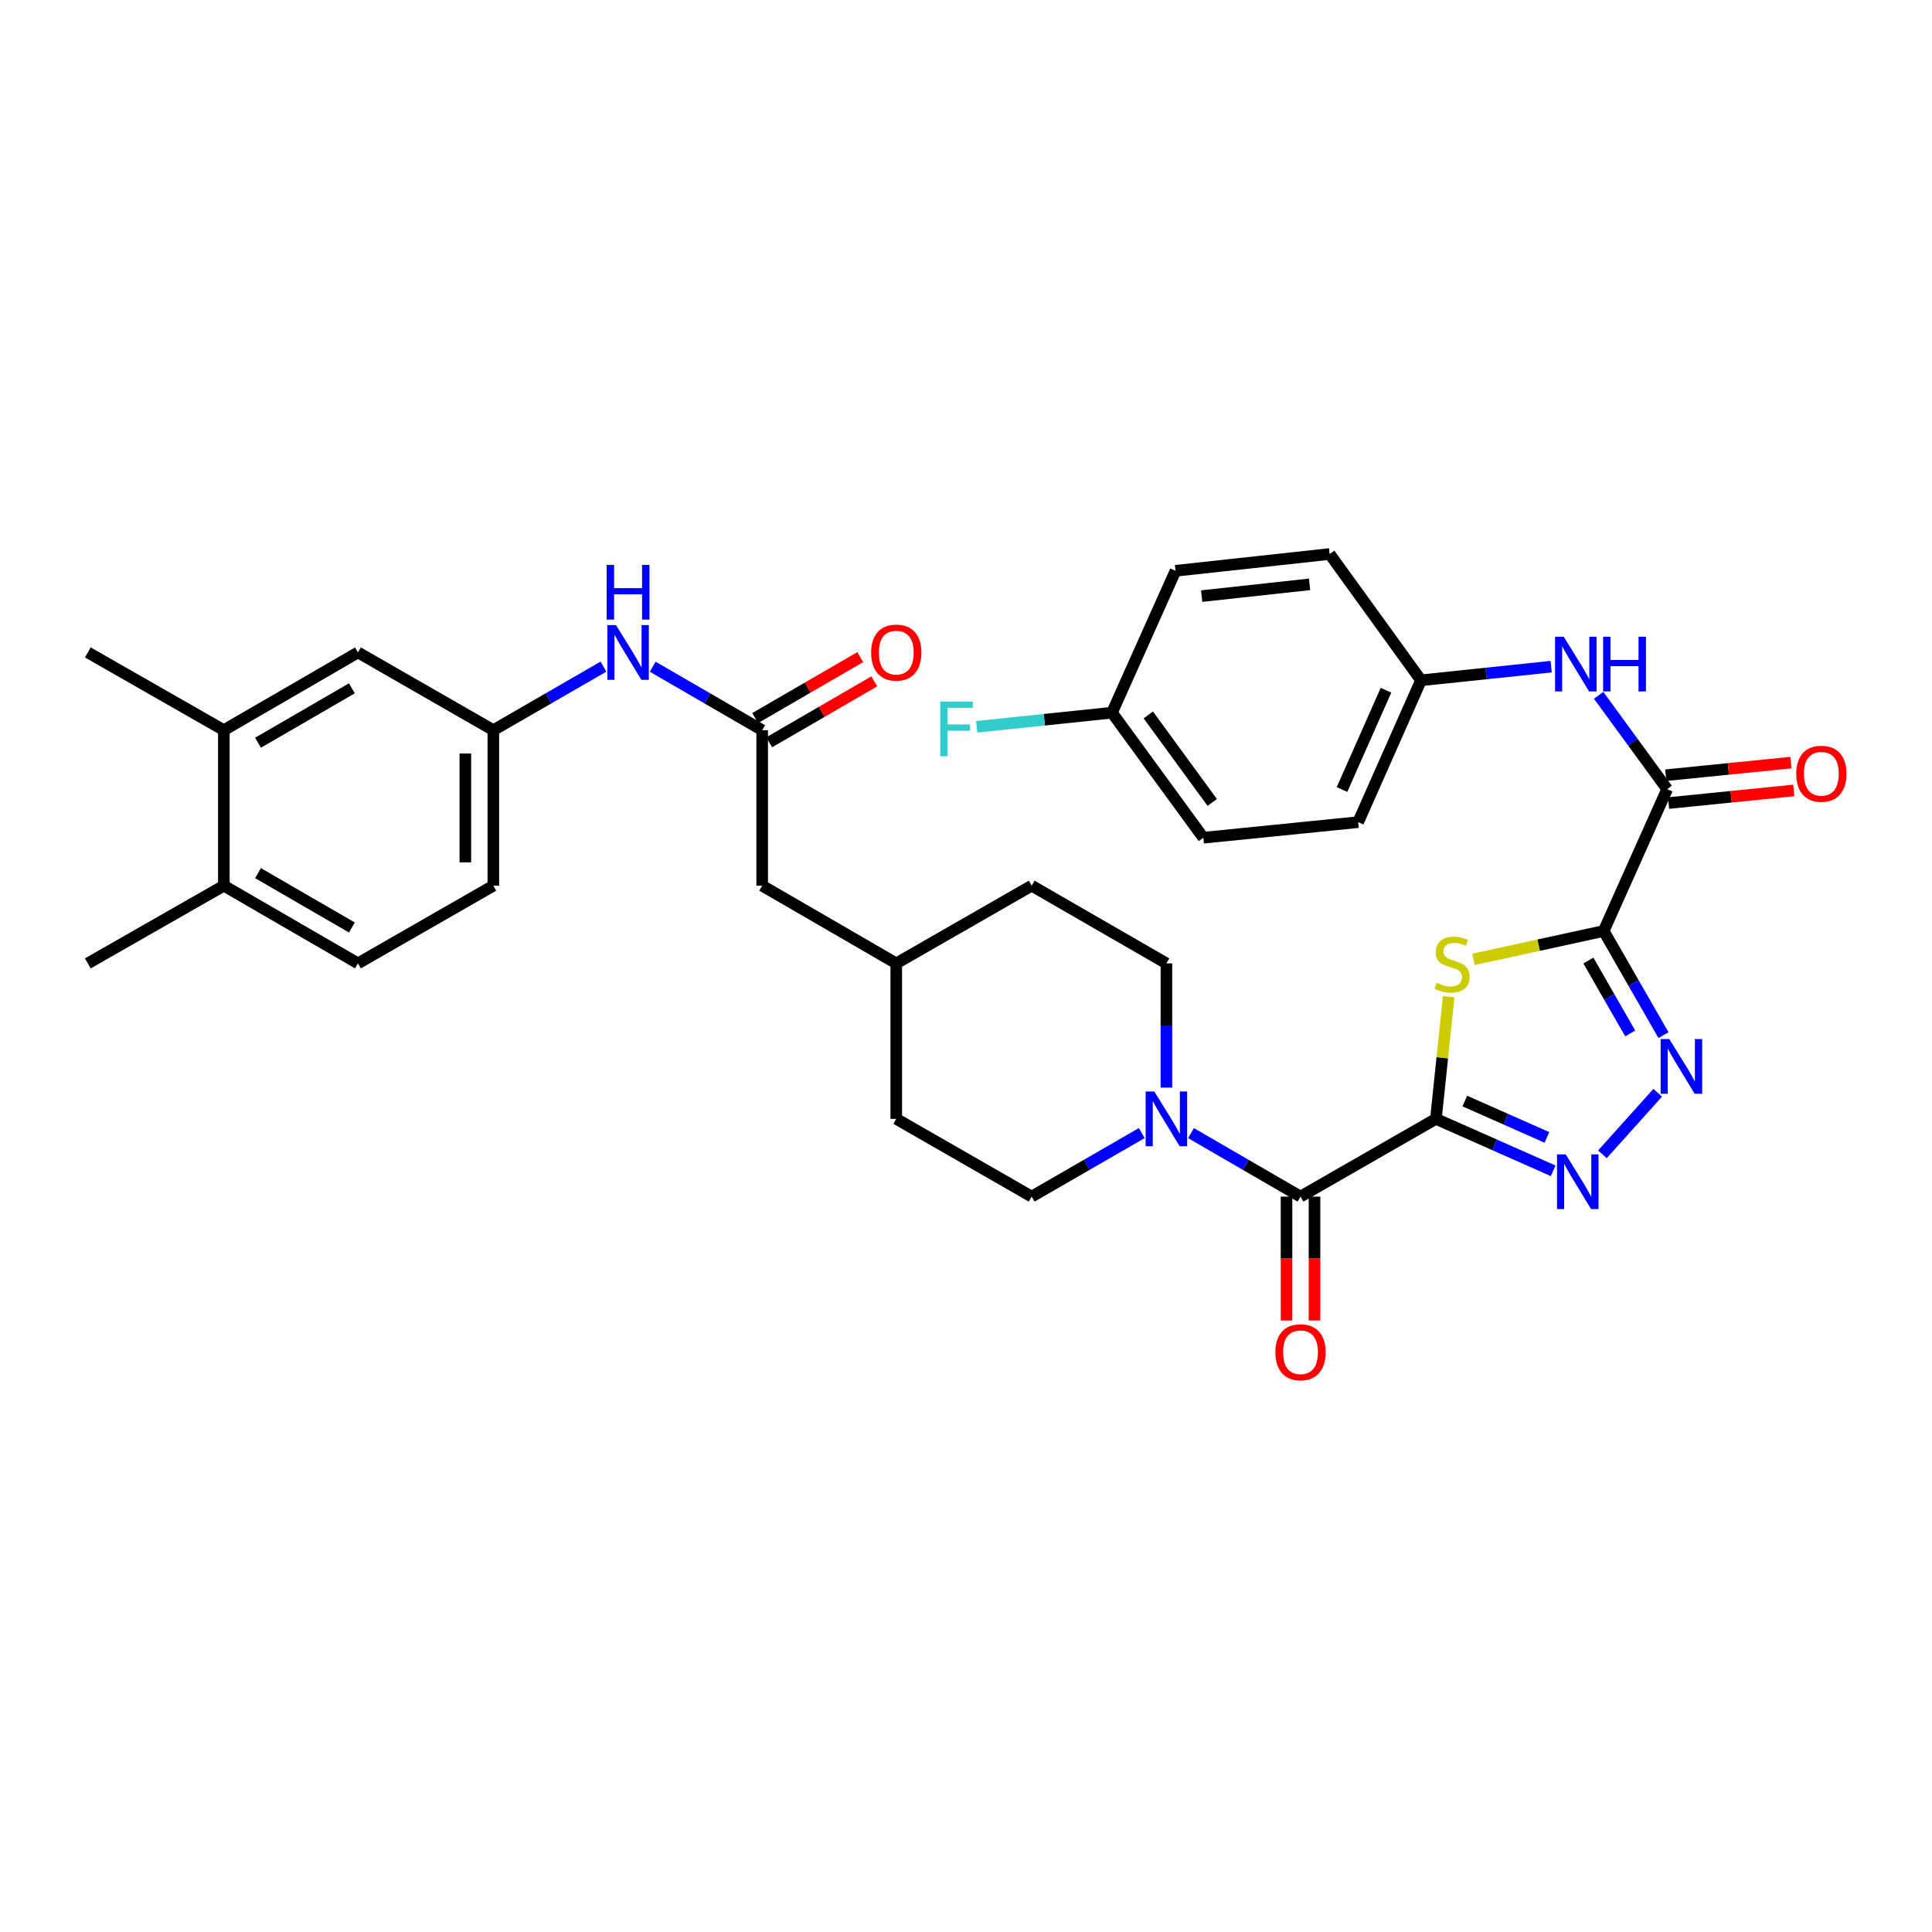 <?xml version='1.0' encoding='iso-8859-1'?>
<svg version='1.1' baseProfile='full'
              xmlns='http://www.w3.org/2000/svg'
                      xmlns:rdkit='http://www.rdkit.org/xml'
                      xmlns:xlink='http://www.w3.org/1999/xlink'
                  xml:space='preserve'
width='1000px' height='1000px' viewBox='0 0 1000 1000'>
<!-- END OF HEADER -->
<rect style='opacity:1.0;fill:#FFFFFF;stroke:none' width='1000' height='1000' x='0' y='0'> </rect>
<path class='bond-1' d='M 743.224,579.119 L 746.531,547.498' style='fill:none;fill-rule:evenodd;stroke:#000000;stroke-width:6px;stroke-linecap:butt;stroke-linejoin:miter;stroke-opacity:1' />
<path class='bond-1' d='M 746.531,547.498 L 749.837,515.878' style='fill:none;fill-rule:evenodd;stroke:#CCCC00;stroke-width:6px;stroke-linecap:butt;stroke-linejoin:miter;stroke-opacity:1' />
<path class='bond-2' d='M 743.224,579.119 L 773.569,592.56' style='fill:none;fill-rule:evenodd;stroke:#000000;stroke-width:6px;stroke-linecap:butt;stroke-linejoin:miter;stroke-opacity:1' />
<path class='bond-2' d='M 773.569,592.56 L 803.914,606.001' style='fill:none;fill-rule:evenodd;stroke:#0000FF;stroke-width:6px;stroke-linecap:butt;stroke-linejoin:miter;stroke-opacity:1' />
<path class='bond-2' d='M 758.196,569.903 L 779.437,579.312' style='fill:none;fill-rule:evenodd;stroke:#000000;stroke-width:6px;stroke-linecap:butt;stroke-linejoin:miter;stroke-opacity:1' />
<path class='bond-2' d='M 779.437,579.312 L 800.679,588.721' style='fill:none;fill-rule:evenodd;stroke:#0000FF;stroke-width:6px;stroke-linecap:butt;stroke-linejoin:miter;stroke-opacity:1' />
<path class='bond-4' d='M 743.224,579.119 L 673.143,619.359' style='fill:none;fill-rule:evenodd;stroke:#000000;stroke-width:6px;stroke-linecap:butt;stroke-linejoin:miter;stroke-opacity:1' />
<path class='bond-0' d='M 830.065,481.877 L 796.378,489.222' style='fill:none;fill-rule:evenodd;stroke:#000000;stroke-width:6px;stroke-linecap:butt;stroke-linejoin:miter;stroke-opacity:1' />
<path class='bond-0' d='M 796.378,489.222 L 762.691,496.566' style='fill:none;fill-rule:evenodd;stroke:#CCCC00;stroke-width:6px;stroke-linecap:butt;stroke-linejoin:miter;stroke-opacity:1' />
<path class='bond-5' d='M 830.065,481.877 L 862.924,408.456' style='fill:none;fill-rule:evenodd;stroke:#000000;stroke-width:6px;stroke-linecap:butt;stroke-linejoin:miter;stroke-opacity:1' />
<path class='bond-34' d='M 830.065,481.877 L 845.537,508.832' style='fill:none;fill-rule:evenodd;stroke:#000000;stroke-width:6px;stroke-linecap:butt;stroke-linejoin:miter;stroke-opacity:1' />
<path class='bond-34' d='M 845.537,508.832 L 861.01,535.786' style='fill:none;fill-rule:evenodd;stroke:#0000FF;stroke-width:6px;stroke-linecap:butt;stroke-linejoin:miter;stroke-opacity:1' />
<path class='bond-34' d='M 822.14,497.177 L 832.971,516.045' style='fill:none;fill-rule:evenodd;stroke:#000000;stroke-width:6px;stroke-linecap:butt;stroke-linejoin:miter;stroke-opacity:1' />
<path class='bond-34' d='M 832.971,516.045 L 843.801,534.913' style='fill:none;fill-rule:evenodd;stroke:#0000FF;stroke-width:6px;stroke-linecap:butt;stroke-linejoin:miter;stroke-opacity:1' />
<path class='bond-3' d='M 829.408,597.465 L 858.028,565.619' style='fill:none;fill-rule:evenodd;stroke:#0000FF;stroke-width:6px;stroke-linecap:butt;stroke-linejoin:miter;stroke-opacity:1' />
<path class='bond-6' d='M 673.143,619.359 L 644.809,602.934' style='fill:none;fill-rule:evenodd;stroke:#000000;stroke-width:6px;stroke-linecap:butt;stroke-linejoin:miter;stroke-opacity:1' />
<path class='bond-6' d='M 644.809,602.934 L 616.475,586.508' style='fill:none;fill-rule:evenodd;stroke:#0000FF;stroke-width:6px;stroke-linecap:butt;stroke-linejoin:miter;stroke-opacity:1' />
<path class='bond-11' d='M 665.898,619.359 L 665.898,651.43' style='fill:none;fill-rule:evenodd;stroke:#000000;stroke-width:6px;stroke-linecap:butt;stroke-linejoin:miter;stroke-opacity:1' />
<path class='bond-11' d='M 665.898,651.43 L 665.898,683.501' style='fill:none;fill-rule:evenodd;stroke:#FF0000;stroke-width:6px;stroke-linecap:butt;stroke-linejoin:miter;stroke-opacity:1' />
<path class='bond-11' d='M 680.388,619.359 L 680.388,651.43' style='fill:none;fill-rule:evenodd;stroke:#000000;stroke-width:6px;stroke-linecap:butt;stroke-linejoin:miter;stroke-opacity:1' />
<path class='bond-11' d='M 680.388,651.43 L 680.388,683.501' style='fill:none;fill-rule:evenodd;stroke:#FF0000;stroke-width:6px;stroke-linecap:butt;stroke-linejoin:miter;stroke-opacity:1' />
<path class='bond-7' d='M 862.924,408.456 L 845.186,384.174' style='fill:none;fill-rule:evenodd;stroke:#000000;stroke-width:6px;stroke-linecap:butt;stroke-linejoin:miter;stroke-opacity:1' />
<path class='bond-7' d='M 845.186,384.174 L 827.448,359.891' style='fill:none;fill-rule:evenodd;stroke:#0000FF;stroke-width:6px;stroke-linecap:butt;stroke-linejoin:miter;stroke-opacity:1' />
<path class='bond-12' d='M 863.65,415.664 L 896.05,412.399' style='fill:none;fill-rule:evenodd;stroke:#000000;stroke-width:6px;stroke-linecap:butt;stroke-linejoin:miter;stroke-opacity:1' />
<path class='bond-12' d='M 896.05,412.399 L 928.45,409.134' style='fill:none;fill-rule:evenodd;stroke:#FF0000;stroke-width:6px;stroke-linecap:butt;stroke-linejoin:miter;stroke-opacity:1' />
<path class='bond-12' d='M 862.198,401.247 L 894.598,397.982' style='fill:none;fill-rule:evenodd;stroke:#000000;stroke-width:6px;stroke-linecap:butt;stroke-linejoin:miter;stroke-opacity:1' />
<path class='bond-12' d='M 894.598,397.982 L 926.998,394.718' style='fill:none;fill-rule:evenodd;stroke:#FF0000;stroke-width:6px;stroke-linecap:butt;stroke-linejoin:miter;stroke-opacity:1' />
<path class='bond-15' d='M 603.73,562.947 L 603.73,530.796' style='fill:none;fill-rule:evenodd;stroke:#0000FF;stroke-width:6px;stroke-linecap:butt;stroke-linejoin:miter;stroke-opacity:1' />
<path class='bond-15' d='M 603.73,530.796 L 603.73,498.645' style='fill:none;fill-rule:evenodd;stroke:#000000;stroke-width:6px;stroke-linecap:butt;stroke-linejoin:miter;stroke-opacity:1' />
<path class='bond-16' d='M 590.977,586.478 L 562.486,602.918' style='fill:none;fill-rule:evenodd;stroke:#0000FF;stroke-width:6px;stroke-linecap:butt;stroke-linejoin:miter;stroke-opacity:1' />
<path class='bond-16' d='M 562.486,602.918 L 533.995,619.359' style='fill:none;fill-rule:evenodd;stroke:#000000;stroke-width:6px;stroke-linecap:butt;stroke-linejoin:miter;stroke-opacity:1' />
<path class='bond-19' d='M 802.885,345.064 L 769.199,348.594' style='fill:none;fill-rule:evenodd;stroke:#0000FF;stroke-width:6px;stroke-linecap:butt;stroke-linejoin:miter;stroke-opacity:1' />
<path class='bond-19' d='M 769.199,348.594 L 735.512,352.123' style='fill:none;fill-rule:evenodd;stroke:#000000;stroke-width:6px;stroke-linecap:butt;stroke-linejoin:miter;stroke-opacity:1' />
<path class='bond-8' d='M 394.508,377.939 L 394.508,458.429' style='fill:none;fill-rule:evenodd;stroke:#000000;stroke-width:6px;stroke-linecap:butt;stroke-linejoin:miter;stroke-opacity:1' />
<path class='bond-9' d='M 394.508,377.939 L 366.175,361.513' style='fill:none;fill-rule:evenodd;stroke:#000000;stroke-width:6px;stroke-linecap:butt;stroke-linejoin:miter;stroke-opacity:1' />
<path class='bond-9' d='M 366.175,361.513 L 337.841,345.087' style='fill:none;fill-rule:evenodd;stroke:#0000FF;stroke-width:6px;stroke-linecap:butt;stroke-linejoin:miter;stroke-opacity:1' />
<path class='bond-18' d='M 398.142,384.206 L 425.338,368.436' style='fill:none;fill-rule:evenodd;stroke:#000000;stroke-width:6px;stroke-linecap:butt;stroke-linejoin:miter;stroke-opacity:1' />
<path class='bond-18' d='M 425.338,368.436 L 452.534,352.667' style='fill:none;fill-rule:evenodd;stroke:#FF0000;stroke-width:6px;stroke-linecap:butt;stroke-linejoin:miter;stroke-opacity:1' />
<path class='bond-18' d='M 390.874,371.672 L 418.07,355.902' style='fill:none;fill-rule:evenodd;stroke:#000000;stroke-width:6px;stroke-linecap:butt;stroke-linejoin:miter;stroke-opacity:1' />
<path class='bond-18' d='M 418.07,355.902 L 445.266,340.132' style='fill:none;fill-rule:evenodd;stroke:#FF0000;stroke-width:6px;stroke-linecap:butt;stroke-linejoin:miter;stroke-opacity:1' />
<path class='bond-13' d='M 312.342,345.056 L 283.847,361.498' style='fill:none;fill-rule:evenodd;stroke:#0000FF;stroke-width:6px;stroke-linecap:butt;stroke-linejoin:miter;stroke-opacity:1' />
<path class='bond-13' d='M 283.847,361.498 L 255.352,377.939' style='fill:none;fill-rule:evenodd;stroke:#000000;stroke-width:6px;stroke-linecap:butt;stroke-linejoin:miter;stroke-opacity:1' />
<path class='bond-10' d='M 115.866,377.939 L 185.279,337.698' style='fill:none;fill-rule:evenodd;stroke:#000000;stroke-width:6px;stroke-linecap:butt;stroke-linejoin:miter;stroke-opacity:1' />
<path class='bond-10' d='M 133.545,384.438 L 182.134,356.27' style='fill:none;fill-rule:evenodd;stroke:#000000;stroke-width:6px;stroke-linecap:butt;stroke-linejoin:miter;stroke-opacity:1' />
<path class='bond-32' d='M 115.866,377.939 L 45.455,337.698' style='fill:none;fill-rule:evenodd;stroke:#000000;stroke-width:6px;stroke-linecap:butt;stroke-linejoin:miter;stroke-opacity:1' />
<path class='bond-37' d='M 115.866,377.939 L 115.866,458.429' style='fill:none;fill-rule:evenodd;stroke:#000000;stroke-width:6px;stroke-linecap:butt;stroke-linejoin:miter;stroke-opacity:1' />
<path class='bond-14' d='M 255.352,377.939 L 185.279,337.698' style='fill:none;fill-rule:evenodd;stroke:#000000;stroke-width:6px;stroke-linecap:butt;stroke-linejoin:miter;stroke-opacity:1' />
<path class='bond-22' d='M 255.352,377.939 L 255.352,458.429' style='fill:none;fill-rule:evenodd;stroke:#000000;stroke-width:6px;stroke-linecap:butt;stroke-linejoin:miter;stroke-opacity:1' />
<path class='bond-22' d='M 240.863,390.012 L 240.863,446.355' style='fill:none;fill-rule:evenodd;stroke:#000000;stroke-width:6px;stroke-linecap:butt;stroke-linejoin:miter;stroke-opacity:1' />
<path class='bond-24' d='M 603.73,498.645 L 533.995,458.429' style='fill:none;fill-rule:evenodd;stroke:#000000;stroke-width:6px;stroke-linecap:butt;stroke-linejoin:miter;stroke-opacity:1' />
<path class='bond-25' d='M 533.995,619.359 L 463.905,579.119' style='fill:none;fill-rule:evenodd;stroke:#000000;stroke-width:6px;stroke-linecap:butt;stroke-linejoin:miter;stroke-opacity:1' />
<path class='bond-17' d='M 115.866,458.429 L 185.279,498.645' style='fill:none;fill-rule:evenodd;stroke:#000000;stroke-width:6px;stroke-linecap:butt;stroke-linejoin:miter;stroke-opacity:1' />
<path class='bond-17' d='M 133.542,451.924 L 182.131,480.075' style='fill:none;fill-rule:evenodd;stroke:#000000;stroke-width:6px;stroke-linecap:butt;stroke-linejoin:miter;stroke-opacity:1' />
<path class='bond-33' d='M 115.866,458.429 L 45.455,498.645' style='fill:none;fill-rule:evenodd;stroke:#000000;stroke-width:6px;stroke-linecap:butt;stroke-linejoin:miter;stroke-opacity:1' />
<path class='bond-28' d='M 735.512,352.123 L 688.228,286.751' style='fill:none;fill-rule:evenodd;stroke:#000000;stroke-width:6px;stroke-linecap:butt;stroke-linejoin:miter;stroke-opacity:1' />
<path class='bond-29' d='M 735.512,352.123 L 702.983,425.545' style='fill:none;fill-rule:evenodd;stroke:#000000;stroke-width:6px;stroke-linecap:butt;stroke-linejoin:miter;stroke-opacity:1' />
<path class='bond-29' d='M 717.385,357.267 L 694.615,408.663' style='fill:none;fill-rule:evenodd;stroke:#000000;stroke-width:6px;stroke-linecap:butt;stroke-linejoin:miter;stroke-opacity:1' />
<path class='bond-20' d='M 185.279,498.645 L 255.352,458.429' style='fill:none;fill-rule:evenodd;stroke:#000000;stroke-width:6px;stroke-linecap:butt;stroke-linejoin:miter;stroke-opacity:1' />
<path class='bond-21' d='M 394.508,458.429 L 463.905,498.645' style='fill:none;fill-rule:evenodd;stroke:#000000;stroke-width:6px;stroke-linecap:butt;stroke-linejoin:miter;stroke-opacity:1' />
<path class='bond-23' d='M 575.564,368.883 L 622.848,433.611' style='fill:none;fill-rule:evenodd;stroke:#000000;stroke-width:6px;stroke-linecap:butt;stroke-linejoin:miter;stroke-opacity:1' />
<path class='bond-23' d='M 594.356,370.045 L 627.455,415.355' style='fill:none;fill-rule:evenodd;stroke:#000000;stroke-width:6px;stroke-linecap:butt;stroke-linejoin:miter;stroke-opacity:1' />
<path class='bond-27' d='M 575.564,368.883 L 540.552,372.536' style='fill:none;fill-rule:evenodd;stroke:#000000;stroke-width:6px;stroke-linecap:butt;stroke-linejoin:miter;stroke-opacity:1' />
<path class='bond-27' d='M 540.552,372.536 L 505.541,376.189' style='fill:none;fill-rule:evenodd;stroke:#33CCCC;stroke-width:6px;stroke-linecap:butt;stroke-linejoin:miter;stroke-opacity:1' />
<path class='bond-36' d='M 575.564,368.883 L 608.439,295.445' style='fill:none;fill-rule:evenodd;stroke:#000000;stroke-width:6px;stroke-linecap:butt;stroke-linejoin:miter;stroke-opacity:1' />
<path class='bond-35' d='M 533.995,458.429 L 463.905,498.645' style='fill:none;fill-rule:evenodd;stroke:#000000;stroke-width:6px;stroke-linecap:butt;stroke-linejoin:miter;stroke-opacity:1' />
<path class='bond-26' d='M 463.905,579.119 L 463.905,498.645' style='fill:none;fill-rule:evenodd;stroke:#000000;stroke-width:6px;stroke-linecap:butt;stroke-linejoin:miter;stroke-opacity:1' />
<path class='bond-31' d='M 688.228,286.751 L 608.439,295.445' style='fill:none;fill-rule:evenodd;stroke:#000000;stroke-width:6px;stroke-linecap:butt;stroke-linejoin:miter;stroke-opacity:1' />
<path class='bond-31' d='M 677.829,302.46 L 621.977,308.545' style='fill:none;fill-rule:evenodd;stroke:#000000;stroke-width:6px;stroke-linecap:butt;stroke-linejoin:miter;stroke-opacity:1' />
<path class='bond-30' d='M 702.983,425.545 L 622.848,433.611' style='fill:none;fill-rule:evenodd;stroke:#000000;stroke-width:6px;stroke-linecap:butt;stroke-linejoin:miter;stroke-opacity:1' />
<path  class='atom-2' d='M 743.604 508.703
Q 743.924 508.823, 745.244 509.383
Q 746.564 509.943, 748.004 510.303
Q 749.484 510.623, 750.924 510.623
Q 753.604 510.623, 755.164 509.343
Q 756.724 508.023, 756.724 505.743
Q 756.724 504.183, 755.924 503.223
Q 755.164 502.263, 753.964 501.743
Q 752.764 501.223, 750.764 500.623
Q 748.244 499.863, 746.724 499.143
Q 745.244 498.423, 744.164 496.903
Q 743.124 495.383, 743.124 492.823
Q 743.124 489.263, 745.524 487.063
Q 747.964 484.863, 752.764 484.863
Q 756.044 484.863, 759.764 486.423
L 758.844 489.503
Q 755.444 488.103, 752.884 488.103
Q 750.124 488.103, 748.604 489.263
Q 747.084 490.383, 747.124 492.343
Q 747.124 493.863, 747.884 494.783
Q 748.684 495.703, 749.804 496.223
Q 750.964 496.743, 752.884 497.343
Q 755.444 498.143, 756.964 498.943
Q 758.484 499.743, 759.564 501.383
Q 760.684 502.983, 760.684 505.743
Q 760.684 509.663, 758.044 511.783
Q 755.444 513.863, 751.084 513.863
Q 748.564 513.863, 746.644 513.303
Q 744.764 512.783, 742.524 511.863
L 743.604 508.703
' fill='#CCCC00'/>
<path  class='atom-3' d='M 810.402 597.488
L 819.682 612.488
Q 820.602 613.968, 822.082 616.648
Q 823.562 619.328, 823.642 619.488
L 823.642 597.488
L 827.402 597.488
L 827.402 625.808
L 823.522 625.808
L 813.562 609.408
Q 812.402 607.488, 811.162 605.288
Q 809.962 603.088, 809.602 602.408
L 809.602 625.808
L 805.922 625.808
L 805.922 597.488
L 810.402 597.488
' fill='#0000FF'/>
<path  class='atom-4' d='M 864.037 537.807
L 873.317 552.807
Q 874.237 554.287, 875.717 556.967
Q 877.197 559.647, 877.277 559.807
L 877.277 537.807
L 881.037 537.807
L 881.037 566.127
L 877.157 566.127
L 867.197 549.727
Q 866.037 547.807, 864.797 545.607
Q 863.597 543.407, 863.237 542.727
L 863.237 566.127
L 859.557 566.127
L 859.557 537.807
L 864.037 537.807
' fill='#0000FF'/>
<path  class='atom-7' d='M 597.47 564.959
L 606.75 579.959
Q 607.67 581.439, 609.15 584.119
Q 610.63 586.799, 610.71 586.959
L 610.71 564.959
L 614.47 564.959
L 614.47 593.279
L 610.59 593.279
L 600.63 576.879
Q 599.47 574.959, 598.23 572.759
Q 597.03 570.559, 596.67 569.879
L 596.67 593.279
L 592.99 593.279
L 592.99 564.959
L 597.47 564.959
' fill='#0000FF'/>
<path  class='atom-8' d='M 809.38 329.567
L 818.66 344.567
Q 819.58 346.047, 821.06 348.727
Q 822.54 351.407, 822.62 351.567
L 822.62 329.567
L 826.38 329.567
L 826.38 357.887
L 822.5 357.887
L 812.54 341.487
Q 811.38 339.567, 810.14 337.367
Q 808.94 335.167, 808.58 334.487
L 808.58 357.887
L 804.9 357.887
L 804.9 329.567
L 809.38 329.567
' fill='#0000FF'/>
<path  class='atom-8' d='M 829.78 329.567
L 833.62 329.567
L 833.62 341.607
L 848.1 341.607
L 848.1 329.567
L 851.94 329.567
L 851.94 357.887
L 848.1 357.887
L 848.1 344.807
L 833.62 344.807
L 833.62 357.887
L 829.78 357.887
L 829.78 329.567
' fill='#0000FF'/>
<path  class='atom-10' d='M 318.835 323.538
L 328.115 338.538
Q 329.035 340.018, 330.515 342.698
Q 331.995 345.378, 332.075 345.538
L 332.075 323.538
L 335.835 323.538
L 335.835 351.858
L 331.955 351.858
L 321.995 335.458
Q 320.835 333.538, 319.595 331.338
Q 318.395 329.138, 318.035 328.458
L 318.035 351.858
L 314.355 351.858
L 314.355 323.538
L 318.835 323.538
' fill='#0000FF'/>
<path  class='atom-10' d='M 314.015 292.386
L 317.855 292.386
L 317.855 304.426
L 332.335 304.426
L 332.335 292.386
L 336.175 292.386
L 336.175 320.706
L 332.335 320.706
L 332.335 307.626
L 317.855 307.626
L 317.855 320.706
L 314.015 320.706
L 314.015 292.386
' fill='#0000FF'/>
<path  class='atom-12' d='M 660.143 699.913
Q 660.143 693.113, 663.503 689.313
Q 666.863 685.513, 673.143 685.513
Q 679.423 685.513, 682.783 689.313
Q 686.143 693.113, 686.143 699.913
Q 686.143 706.793, 682.743 710.713
Q 679.343 714.593, 673.143 714.593
Q 666.903 714.593, 663.503 710.713
Q 660.143 706.833, 660.143 699.913
M 673.143 711.393
Q 677.463 711.393, 679.783 708.513
Q 682.143 705.593, 682.143 699.913
Q 682.143 694.353, 679.783 691.553
Q 677.463 688.713, 673.143 688.713
Q 668.823 688.713, 666.463 691.513
Q 664.143 694.313, 664.143 699.913
Q 664.143 705.633, 666.463 708.513
Q 668.823 711.393, 673.143 711.393
' fill='#FF0000'/>
<path  class='atom-13' d='M 929.729 400.494
Q 929.729 393.694, 933.089 389.894
Q 936.449 386.094, 942.729 386.094
Q 949.009 386.094, 952.369 389.894
Q 955.729 393.694, 955.729 400.494
Q 955.729 407.374, 952.329 411.294
Q 948.929 415.174, 942.729 415.174
Q 936.489 415.174, 933.089 411.294
Q 929.729 407.414, 929.729 400.494
M 942.729 411.974
Q 947.049 411.974, 949.369 409.094
Q 951.729 406.174, 951.729 400.494
Q 951.729 394.934, 949.369 392.134
Q 947.049 389.294, 942.729 389.294
Q 938.409 389.294, 936.049 392.094
Q 933.729 394.894, 933.729 400.494
Q 933.729 406.214, 936.049 409.094
Q 938.409 411.974, 942.729 411.974
' fill='#FF0000'/>
<path  class='atom-19' d='M 450.905 337.778
Q 450.905 330.978, 454.265 327.178
Q 457.625 323.378, 463.905 323.378
Q 470.185 323.378, 473.545 327.178
Q 476.905 330.978, 476.905 337.778
Q 476.905 344.658, 473.505 348.578
Q 470.105 352.458, 463.905 352.458
Q 457.665 352.458, 454.265 348.578
Q 450.905 344.698, 450.905 337.778
M 463.905 349.258
Q 468.225 349.258, 470.545 346.378
Q 472.905 343.458, 472.905 337.778
Q 472.905 332.218, 470.545 329.418
Q 468.225 326.578, 463.905 326.578
Q 459.585 326.578, 457.225 329.378
Q 454.905 332.178, 454.905 337.778
Q 454.905 343.498, 457.225 346.378
Q 459.585 349.258, 463.905 349.258
' fill='#FF0000'/>
<path  class='atom-28' d='M 486.678 363.119
L 503.518 363.119
L 503.518 366.359
L 490.478 366.359
L 490.478 374.959
L 502.078 374.959
L 502.078 378.239
L 490.478 378.239
L 490.478 391.439
L 486.678 391.439
L 486.678 363.119
' fill='#33CCCC'/>
</svg>
